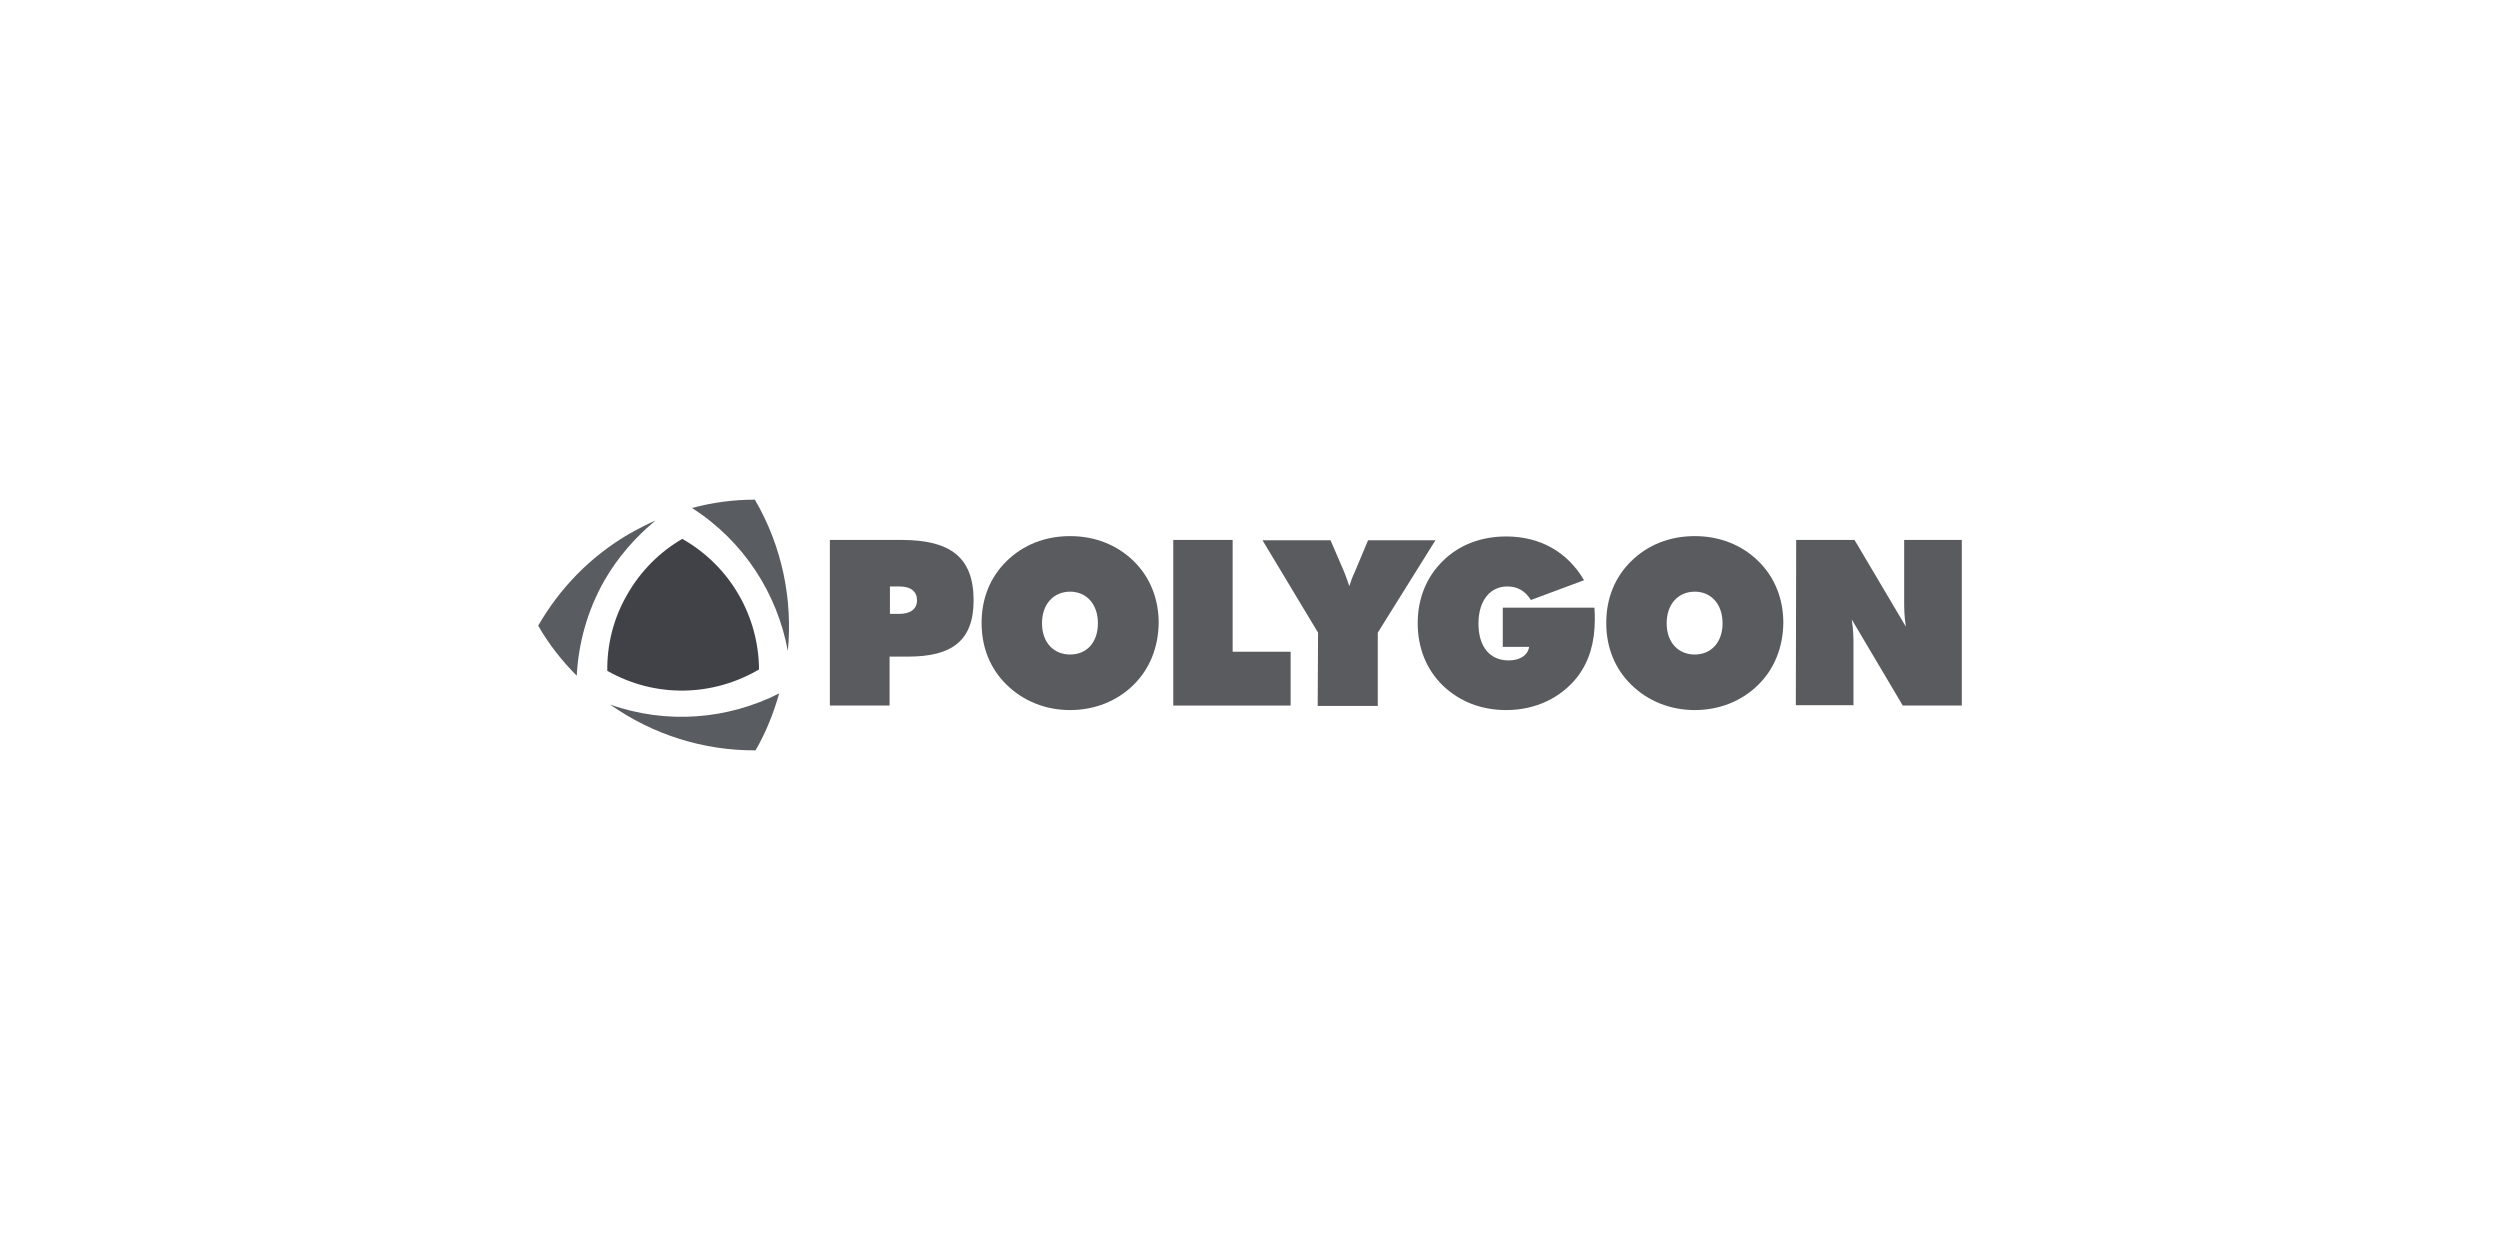 <?xml version="1.0" encoding="utf-8"?>
<!-- Generator: $$$/GeneralStr/196=Adobe Illustrator 27.6.0, SVG Export Plug-In . SVG Version: 6.00 Build 0)  -->
<svg version="1.1" id="Layer_1" xmlns="http://www.w3.org/2000/svg" xmlns:xlink="http://www.w3.org/1999/xlink" x="0px" y="0px"
	 viewBox="0 0 720 360" style="enable-background:new 0 0 720 360;" xml:space="preserve">
<style type="text/css">
	.st0{fill:#595B5F;}
	.st1{fill:#595C60;}
	.st2{fill:#404247;}
</style>
<g>
	<path class="st0" d="M239.1,155.5h20.5c14.1,0,20.8,5,20.8,17.4c0,11.5-6.1,16.2-18.8,16.2h-5.4v14.1h-17.2V155.5L239.1,155.5z
		 M256.3,176.8h2.7c3.3,0,5.1-1.5,5.1-3.9c0-2.5-1.7-4-5.1-4h-2.7V176.8z"/>
	<path class="st0" d="M326.4,197.3c-4.7,4.6-11.1,7.2-18.2,7.2s-13.5-2.6-18.3-7.3c-4.7-4.6-7.2-10.7-7.2-17.8
		c0-7.1,2.5-13.2,7.2-17.8c4.8-4.7,11.1-7.2,18.3-7.2c7.1,0,13.5,2.5,18.3,7.2c4.7,4.6,7.2,10.8,7.2,17.8
		C333.6,186.5,331.1,192.7,326.4,197.3L326.4,197.3z M316.2,179.5c0-5.5-3.3-9.1-8-9.1s-8.1,3.5-8.1,9.1s3.4,9,8.1,9
		S316.2,185.1,316.2,179.5z"/>
	<path class="st0" d="M337.8,155.5h17.2v32.2h16.7v15.5h-33.8V155.5z"/>
	<path class="st0" d="M379.6,182.2l-16-26.6h19.6l4,9.3c0.5,1.2,0.9,2.5,1.4,3.9c0.5-1.5,0.9-2.7,1.5-3.9l3.9-9.3h19.4l-16.6,26.6
		v21.1h-17.3L379.6,182.2L379.6,182.2z"/>
	<path class="st0" d="M432.8,186.2V175h26.4c0.1,1.2,0.1,2.4,0.1,3.5c0,6.5-1.6,11.9-4.9,16.3c-4.7,6.1-12.1,9.7-20.6,9.7
		c-7.3,0-13.5-2.5-18.3-7.1c-4.7-4.6-7.2-10.8-7.2-17.9c0-7.1,2.5-13.3,7.2-17.9c4.7-4.7,11.1-7.1,18.3-7.1
		c9.7,0,17.6,4.4,22.4,12.6l-15.3,5.7c-1.7-2.7-3.9-3.9-6.8-3.9c-4.9,0-8.3,4-8.3,10.7c0,6.7,3.3,10.6,8.7,10.6
		c3.3,0,5.5-1.5,5.9-3.9H432.8L432.8,186.2z"/>
	<path class="st0" d="M506.3,197.3c-4.7,4.6-11.1,7.2-18.2,7.2c-7.1,0-13.5-2.6-18.3-7.3c-4.7-4.6-7.2-10.7-7.2-17.8
		c0-7.1,2.5-13.2,7.2-17.8c4.8-4.7,11.1-7.2,18.3-7.2c7.1,0,13.5,2.5,18.3,7.2c4.7,4.6,7.2,10.8,7.2,17.8
		C513.5,186.5,511,192.7,506.3,197.3z M496.1,179.5c0-5.5-3.3-9.1-8-9.1c-4.7,0-8.1,3.5-8.1,9.1s3.4,9,8.1,9
		C492.7,188.5,496.1,185.1,496.1,179.5z"/>
	<path class="st0" d="M517.3,155.5h16.8l14.8,25c-0.5-3-0.5-5.5-0.5-7.6v-17.4H565v47.7h-17l-14.7-24.8c0.5,3.1,0.5,5.6,0.5,7.5
		v17.2h-16.6L517.3,155.5L517.3,155.5z"/>
	<path class="st1" d="M217.4,143.9c-6.1,0-12.2,0.8-18.1,2.4c15,9.6,24.6,24.8,27.6,41.2C228.3,172.9,225.4,157.6,217.4,143.9
		L217.4,143.9z M175.7,202.9c12.3,8.7,27,13.3,41.9,13.2c3-5.2,5.2-10.7,6.8-16.4C209.6,207.2,192,208.7,175.7,202.9L175.7,202.9z
		 M188.8,149.9c-2.5,1.1-5,2.4-7.5,3.8c-11.4,6.6-20.2,15.9-26.3,26.5c3.1,5.4,6.9,10.2,11.1,14.4c0.5-9.3,3-18.6,7.9-27.3
		C177.9,160.5,183,154.7,188.8,149.9L188.8,149.9z"/>
	<path class="st2" d="M174.9,193.2c-0.1-7.4,1.7-15,5.7-21.9c3.9-6.9,9.5-12.4,15.9-16.1c14.1,8,22,22.6,22.1,37.6
		C205.5,200.5,189,201.2,174.9,193.2L174.9,193.2z"/>
</g>
</svg>
